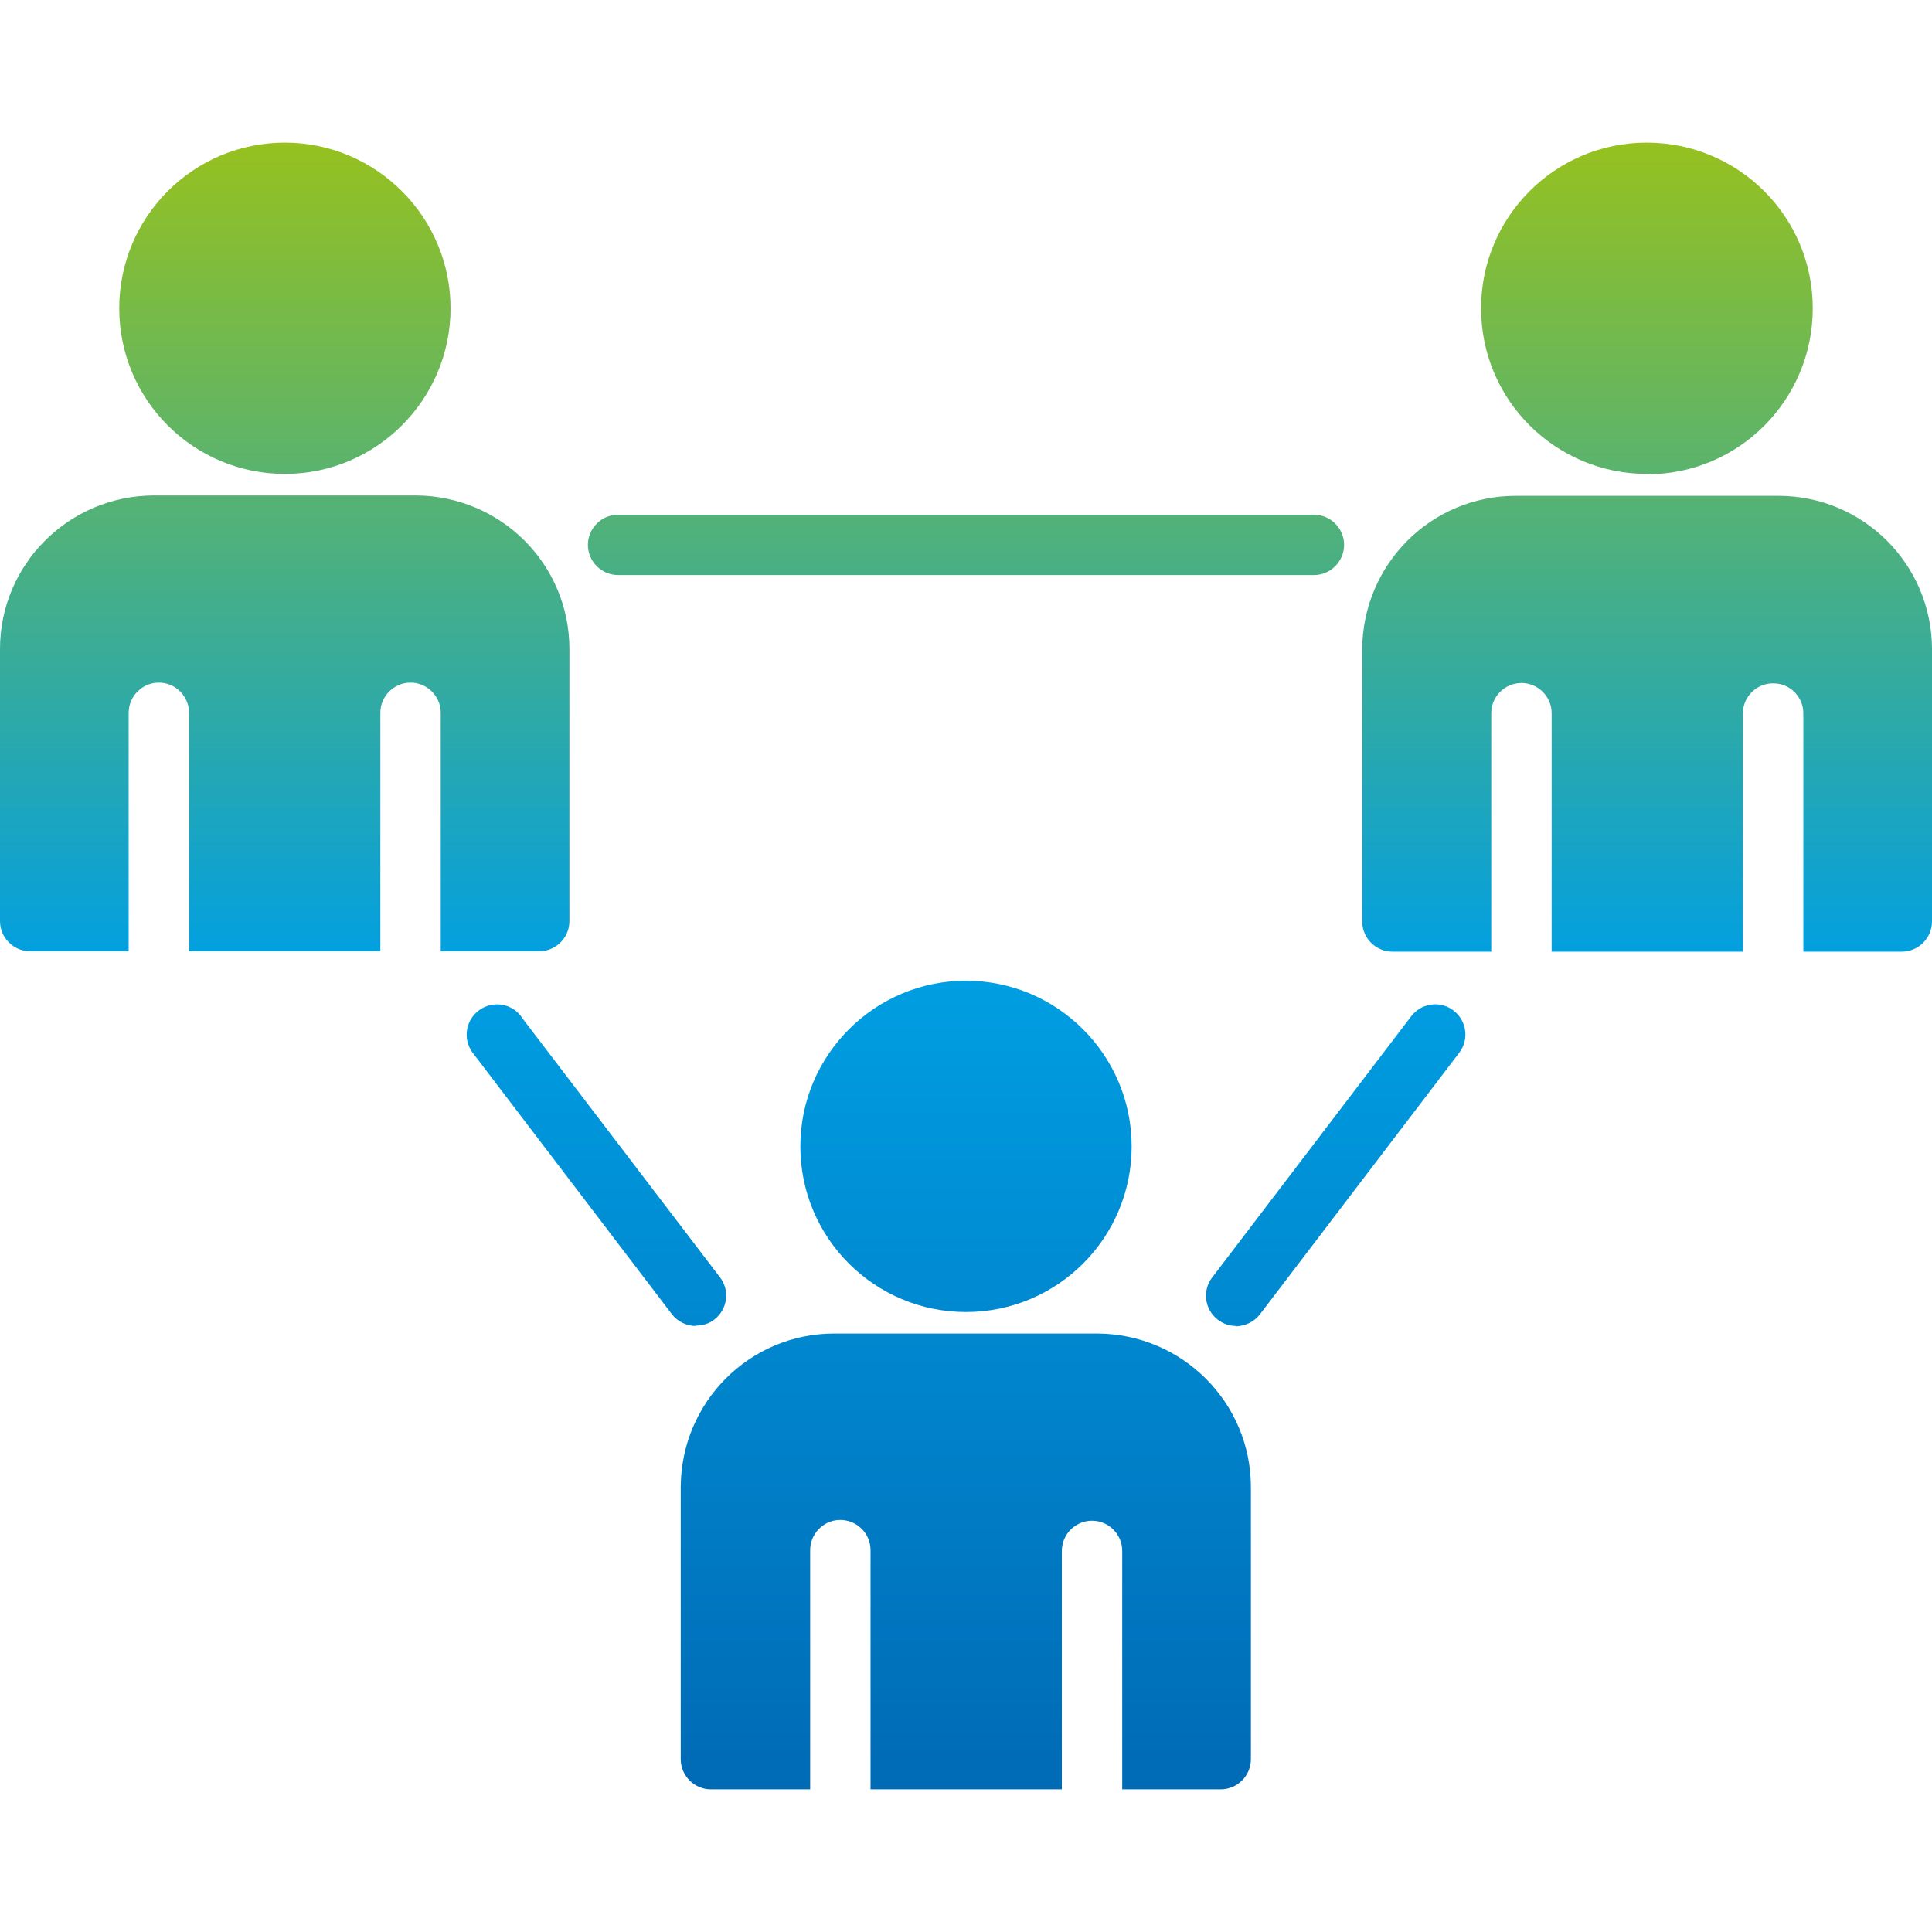 <?xml version="1.0" encoding="UTF-8"?>
<svg id="Layer_1" xmlns="http://www.w3.org/2000/svg" xmlns:xlink="http://www.w3.org/1999/xlink" version="1.1" viewBox="0 0 512 512">
  <!-- Generator: Adobe Illustrator 29.8.2, SVG Export Plug-In . SVG Version: 2.1.1 Build 3)  -->
  <defs>
    <style>
      .st0 {
        fill: url(#Unbenannter_Verlauf_35);
        fill-rule: evenodd;
      }
    </style>
    <linearGradient id="Unbenannter_Verlauf_35" data-name="Unbenannter Verlauf 35" x1="256" y1="37.8" x2="256" y2="474.2" gradientTransform="translate(0 512) scale(1 -1)" gradientUnits="userSpaceOnUse">
      <stop offset="0" stop-color="#006ab5"/>
      <stop offset=".5" stop-color="#009fe3"/>
      <stop offset="1" stop-color="#96c11f"/>
    </linearGradient>
  </defs>
  <path class="st0" d="M8,252.1h26.1v-63.2c0-4.4,3.6-8,8-8s8,3.6,8,8v63.2h50.7v-63.2c0-4.4,3.6-8,8-8s8,3.6,8,8v63.2h26.1c4.4,0,8-3.6,8-8,0,0,0,0,0,0v-72.1c0-22.5-18.2-40.6-40.7-40.7H40.7C18.2,131.4,0,149.6,0,172v72.1c0,4.4,3.6,8,8,8h0ZM31.6,81.7c0,24.3,19.7,43.9,43.9,43.9s43.9-19.7,43.9-43.9-19.7-43.9-43.9-43.9c-24.3,0-43.9,19.7-43.9,43.9ZM471.3,131.4h-69.6c-22.5,0-40.6,18.2-40.7,40.7v72.1c0,4.4,3.6,8,8,8h26.2v-63.2c0-4.4,3.6-8,8-8s8,3.6,8,8h0v63.2h50.7v-63.2c0-4.4,3.7-8,8.1-7.9,4.4,0,7.9,3.6,7.9,7.9v63.2h26.1c4.4,0,8-3.6,8-8h0v-72.1c0-22.5-18.2-40.7-40.7-40.7h0ZM436.5,125.7c24.3,0,43.9-19.7,43.9-44,0-24.3-19.7-43.9-44-43.9-24.3,0-43.9,19.7-43.9,43.9,0,24.3,19.7,43.9,44,43.9ZM188.5,474.2h26.2v-63.2c-.1-4.4,3.4-8.1,7.8-8.2,4.4-.1,8.1,3.4,8.2,7.8,0,.1,0,.3,0,.4v63.2h50.7v-63.2c0-4.4,3.6-8,8-8s8,3.6,8,8v63.2h26.1c4.4,0,8-3.6,8-8h0v-72.1c0-22.4-18.2-40.6-40.7-40.7h-69.7c-22.5,0-40.6,18.2-40.7,40.7v72.1c0,4.4,3.6,8,8,8h0ZM256,347.7c24.3,0,43.9-19.7,43.9-43.9s-19.7-43.9-43.9-43.9-43.9,19.7-43.9,43.9h0c0,24.3,19.7,43.9,43.9,43.9ZM356.2,144.4c0,4.4-3.6,8-8,8h-184.4c-4.4,0-8-3.6-8-8s3.6-8,8-8h184.4c4.4,0,8,3.6,8,8h0ZM327.6,351.4c-4.4,0-8-3.6-8-8,0-1.8.6-3.5,1.6-4.8l52.8-69.3c2.7-3.5,7.7-4.2,11.2-1.5,3.5,2.7,4.2,7.7,1.5,11.2h0l-52.8,69.3c-1.5,2-3.9,3.1-6.4,3.2ZM184.4,351.4c-2.5,0-4.9-1.2-6.4-3.2l-52.8-69.3c-2.6-3.6-1.8-8.6,1.8-11.2,3.5-2.5,8.3-1.9,11,1.5l.4.6,52.4,68.7c2.7,3.5,2,8.5-1.5,11.2-1.4,1.1-3.1,1.6-4.9,1.6h0Z"/>
</svg>